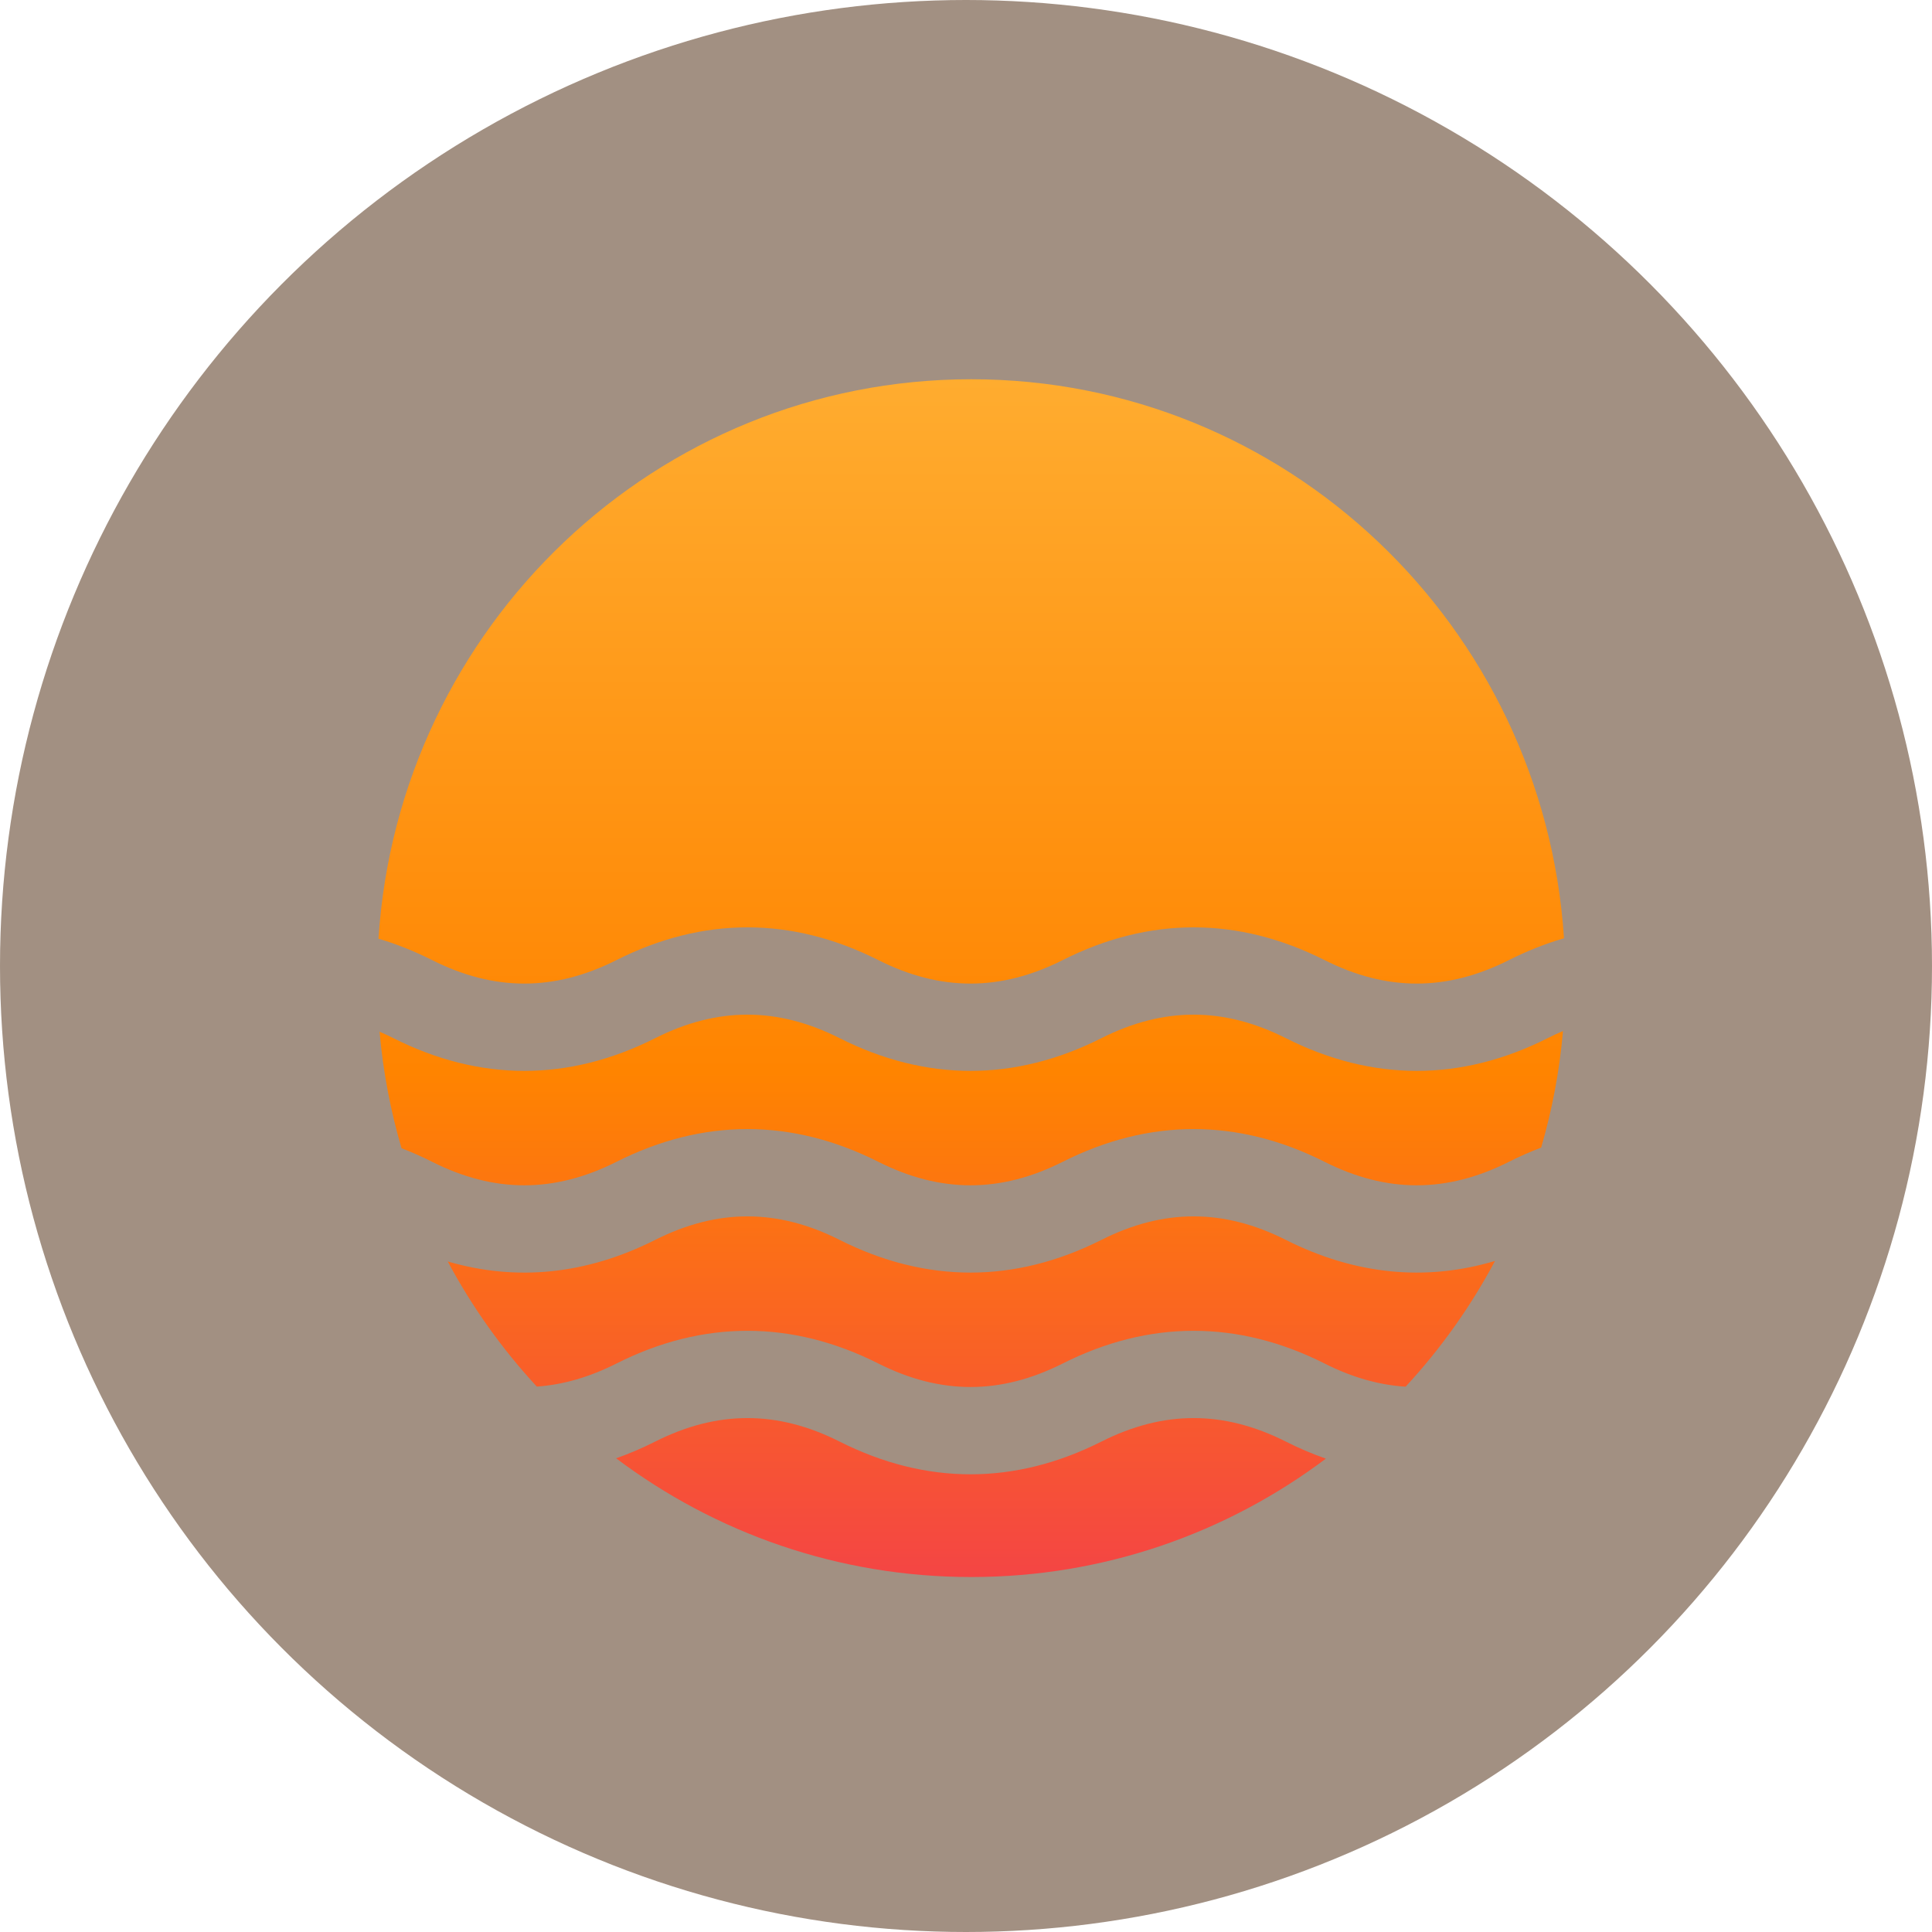 <svg width="63" height="63" viewBox="0 0 63 63" fill="none" xmlns="http://www.w3.org/2000/svg">
<circle cx="31.5" cy="31.5" r="31.5" fill="#65462F" fill-opacity="0.6"/>
<path fill-rule="evenodd" clip-rule="evenodd" d="M49.204 31.307C49.8 31.007 50.399 30.77 51 30.596C50.336 20.416 41.936 12.367 31.671 12.367C21.401 12.367 12.998 20.424 12.342 30.61C12.927 30.782 13.51 31.015 14.09 31.307C16.118 32.329 18.075 32.329 20.103 31.307C22.925 29.884 25.818 29.884 28.641 31.307C30.668 32.329 32.626 32.329 34.654 31.307C37.476 29.884 40.369 29.884 43.192 31.307C45.219 32.329 47.176 32.329 49.204 31.307ZM50.467 33.853C50.634 33.769 50.801 33.691 50.967 33.621C50.854 34.929 50.612 36.2 50.255 37.422C49.904 37.554 49.554 37.709 49.204 37.885C47.177 38.907 45.219 38.907 43.192 37.885C40.369 36.462 37.476 36.462 34.654 37.885C32.626 38.907 30.669 38.907 28.641 37.885C25.818 36.462 22.925 36.462 20.103 37.885C18.075 38.907 16.118 38.907 14.09 37.885C13.759 37.718 13.426 37.57 13.093 37.442C12.735 36.221 12.492 34.95 12.377 33.642C12.527 33.707 12.677 33.777 12.828 33.853C15.65 35.276 18.543 35.276 21.366 33.853C23.393 32.831 25.351 32.831 27.378 33.853C30.201 35.276 33.094 35.276 35.916 33.853C37.944 32.831 39.901 32.831 41.929 33.853C44.751 35.276 47.645 35.276 50.467 33.853ZM14.601 41.135C15.394 42.621 16.372 43.991 17.505 45.215C18.365 45.155 19.227 44.904 20.103 44.462C22.925 43.04 25.818 43.04 28.641 44.462C30.669 45.484 32.626 45.484 34.654 44.462C37.476 43.04 40.369 43.04 43.192 44.462C44.083 44.912 44.96 45.163 45.835 45.218C46.973 43.989 47.955 42.612 48.75 41.118C46.479 41.795 44.182 41.566 41.929 40.431C39.901 39.409 37.944 39.409 35.916 40.431C33.094 41.853 30.201 41.853 27.378 40.431C25.351 39.409 23.393 39.409 21.366 40.431C19.132 41.557 16.854 41.792 14.601 41.135ZM20.091 47.553C23.321 49.985 27.329 51.425 31.671 51.425C36.006 51.425 40.008 49.989 43.236 47.564C42.799 47.413 42.363 47.227 41.929 47.008C39.901 45.986 37.944 45.986 35.916 47.008C33.093 48.431 30.201 48.431 27.378 47.008C25.35 45.986 23.393 45.986 21.365 47.008C20.942 47.222 20.517 47.403 20.091 47.553Z" fill="url(#paint0_linear_297_1881)"/>
<defs>
<linearGradient id="paint0_linear_297_1881" x1="31.671" y1="12.367" x2="31.671" y2="51.425" gradientUnits="userSpaceOnUse">
<stop stop-color="#FFAC2F"/>
<stop offset="0.578" stop-color="#FF8400"/>
<stop offset="1" stop-color="#F44544"/>
</linearGradient>
</defs>
</svg>
